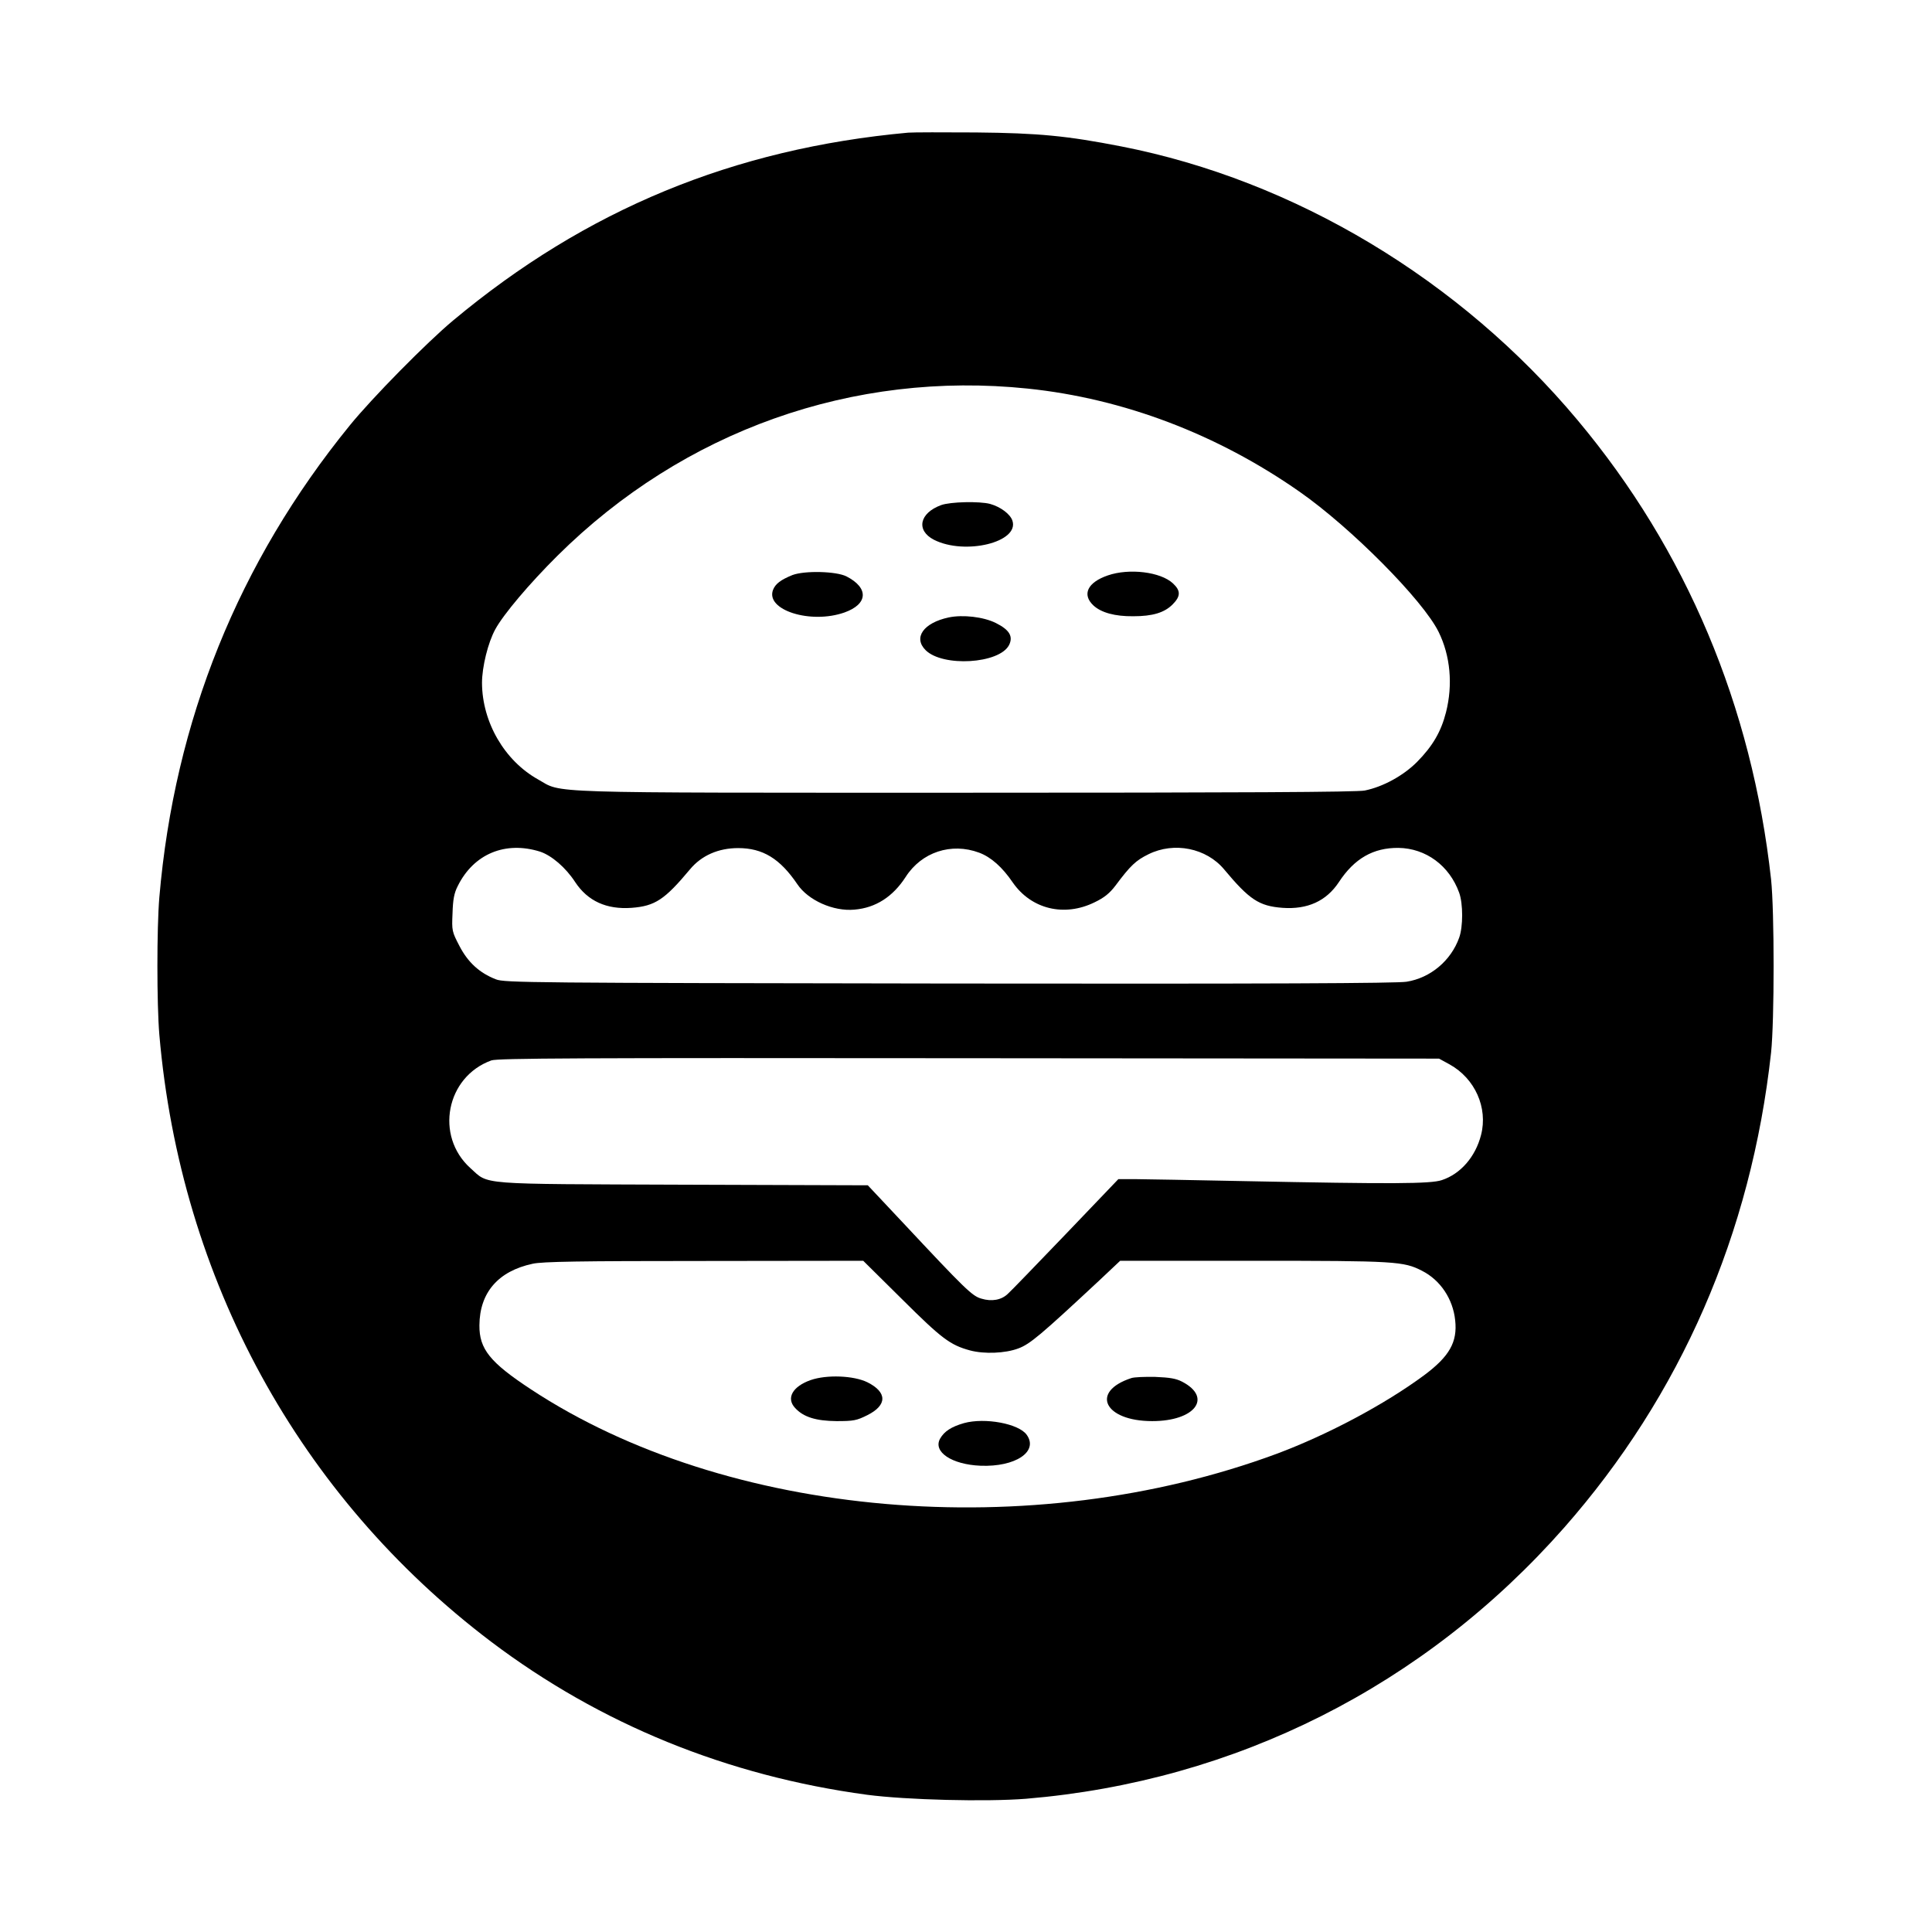 <?xml version="1.0" standalone="no"?>
<!DOCTYPE svg PUBLIC "-//W3C//DTD SVG 20010904//EN"
 "http://www.w3.org/TR/2001/REC-SVG-20010904/DTD/svg10.dtd">
<svg version="1.0" xmlns="http://www.w3.org/2000/svg"
 width="970pt" height="970pt" viewBox="0 0 970 970"
 preserveAspectRatio="xMidYMid meet">
<g transform="translate(0,970) scale(0.1,-0.1)"
fill="#000000" stroke="none">
<path d="M4560 9034 c-877 -80 -1618 -386 -2285 -943 -132 -110 -406 -388
-519 -527 -559 -687 -880 -1483 -956 -2369 -13 -154 -13 -536 0 -690 106
-1228 702 -2318 1665 -3047 548 -414 1185 -674 1888 -769 197 -26 599 -36 799
-20 1052 88 2000 566 2701 1361 586 666 939 1476 1039 2385 17 160 17 710 0
870 -96 870 -426 1654 -971 2305 -591 707 -1422 1205 -2292 1375 -272 53 -414
67 -729 70 -162 1 -315 1 -340 -1z m600 -1285 c481 -50 952 -229 1365 -518
259 -181 620 -545 698 -704 59 -120 72 -265 37 -403 -25 -98 -67 -170 -146
-250 -68 -68 -169 -124 -262 -143 -37 -8 -627 -11 -2005 -11 -2165 0 -2019 -4
-2146 67 -168 94 -280 287 -281 484 0 80 30 203 67 270 41 75 171 229 312 369
633 628 1484 930 2361 839z m-2448 -2325 c57 -19 128 -79 176 -153 63 -95 157
-138 283 -129 118 9 166 41 293 193 58 70 143 107 242 107 124 0 210 -53 297
-181 54 -81 181 -138 287 -128 107 9 193 65 257 164 80 125 229 174 369 122
59 -22 116 -72 169 -150 93 -134 259 -174 411 -99 48 23 75 45 104 83 76 102
103 127 166 158 129 64 291 31 380 -76 127 -152 175 -184 293 -193 126 -9 220
34 283 129 78 119 173 173 299 172 138 -2 256 -89 305 -225 20 -55 20 -171 0
-226 -41 -115 -144 -202 -264 -221 -48 -8 -689 -11 -2297 -9 -2101 3 -2233 4
-2275 21 -83 32 -141 86 -183 167 -38 73 -39 77 -35 165 2 68 8 101 26 136 80
162 239 228 414 173z m4566 -1068 c128 -71 193 -218 158 -354 -28 -110 -103
-196 -197 -227 -56 -19 -249 -20 -994 -5 -258 5 -506 10 -550 10 l-80 0 -265
-277 c-146 -152 -276 -287 -290 -299 -32 -31 -81 -40 -133 -24 -46 13 -80 46
-399 387 l-171 182 -926 3 c-1046 4 -974 -2 -1069 83 -180 162 -122 459 105
541 32 11 430 13 2398 11 l2360 -2 53 -29z m-2748 -1180 c199 -198 241 -229
340 -256 71 -19 177 -15 243 10 59 22 113 68 407 342 l104 98 671 0 c714 0
752 -3 844 -50 93 -47 156 -142 167 -249 12 -109 -29 -181 -155 -275 -197
-146 -484 -299 -741 -395 -1231 -456 -2763 -323 -3745 324 -205 135 -259 202
-258 321 1 164 94 272 267 309 48 11 236 14 861 14 l799 1 196 -194z"/>
<path d="M4725 7164 c-109 -40 -127 -127 -36 -174 156 -79 430 -12 394 96 -11
33 -59 69 -112 84 -53 14 -199 11 -246 -6z"/>
<path d="M3979 6813 c-59 -24 -86 -44 -98 -75 -38 -101 189 -173 359 -113 118
42 123 123 10 181 -51 26 -209 30 -271 7z"/>
<path d="M5562 6811 c-102 -35 -131 -96 -72 -151 39 -36 108 -55 200 -54 97 0
156 18 197 59 41 41 42 69 2 106 -62 58 -220 77 -327 40z"/>
<path d="M4763 6600 c-126 -27 -179 -101 -116 -164 86 -86 370 -69 419 25 22
44 2 77 -66 111 -62 31 -166 43 -237 28z"/>
<path d="M4070 2771 c-91 -32 -124 -91 -78 -140 42 -46 105 -65 208 -66 86 0
101 3 155 30 100 50 100 115 0 165 -69 34 -205 39 -285 11z"/>
<path d="M5680 2781 c-208 -68 -136 -216 105 -216 215 0 304 118 150 198 -31
16 -62 21 -135 24 -52 1 -106 -1 -120 -6z"/>
<path d="M4840 2555 c-63 -18 -99 -41 -120 -78 -37 -66 58 -130 203 -136 175
-7 292 71 232 155 -39 56 -209 88 -315 59z"/>
</g>
</svg>
